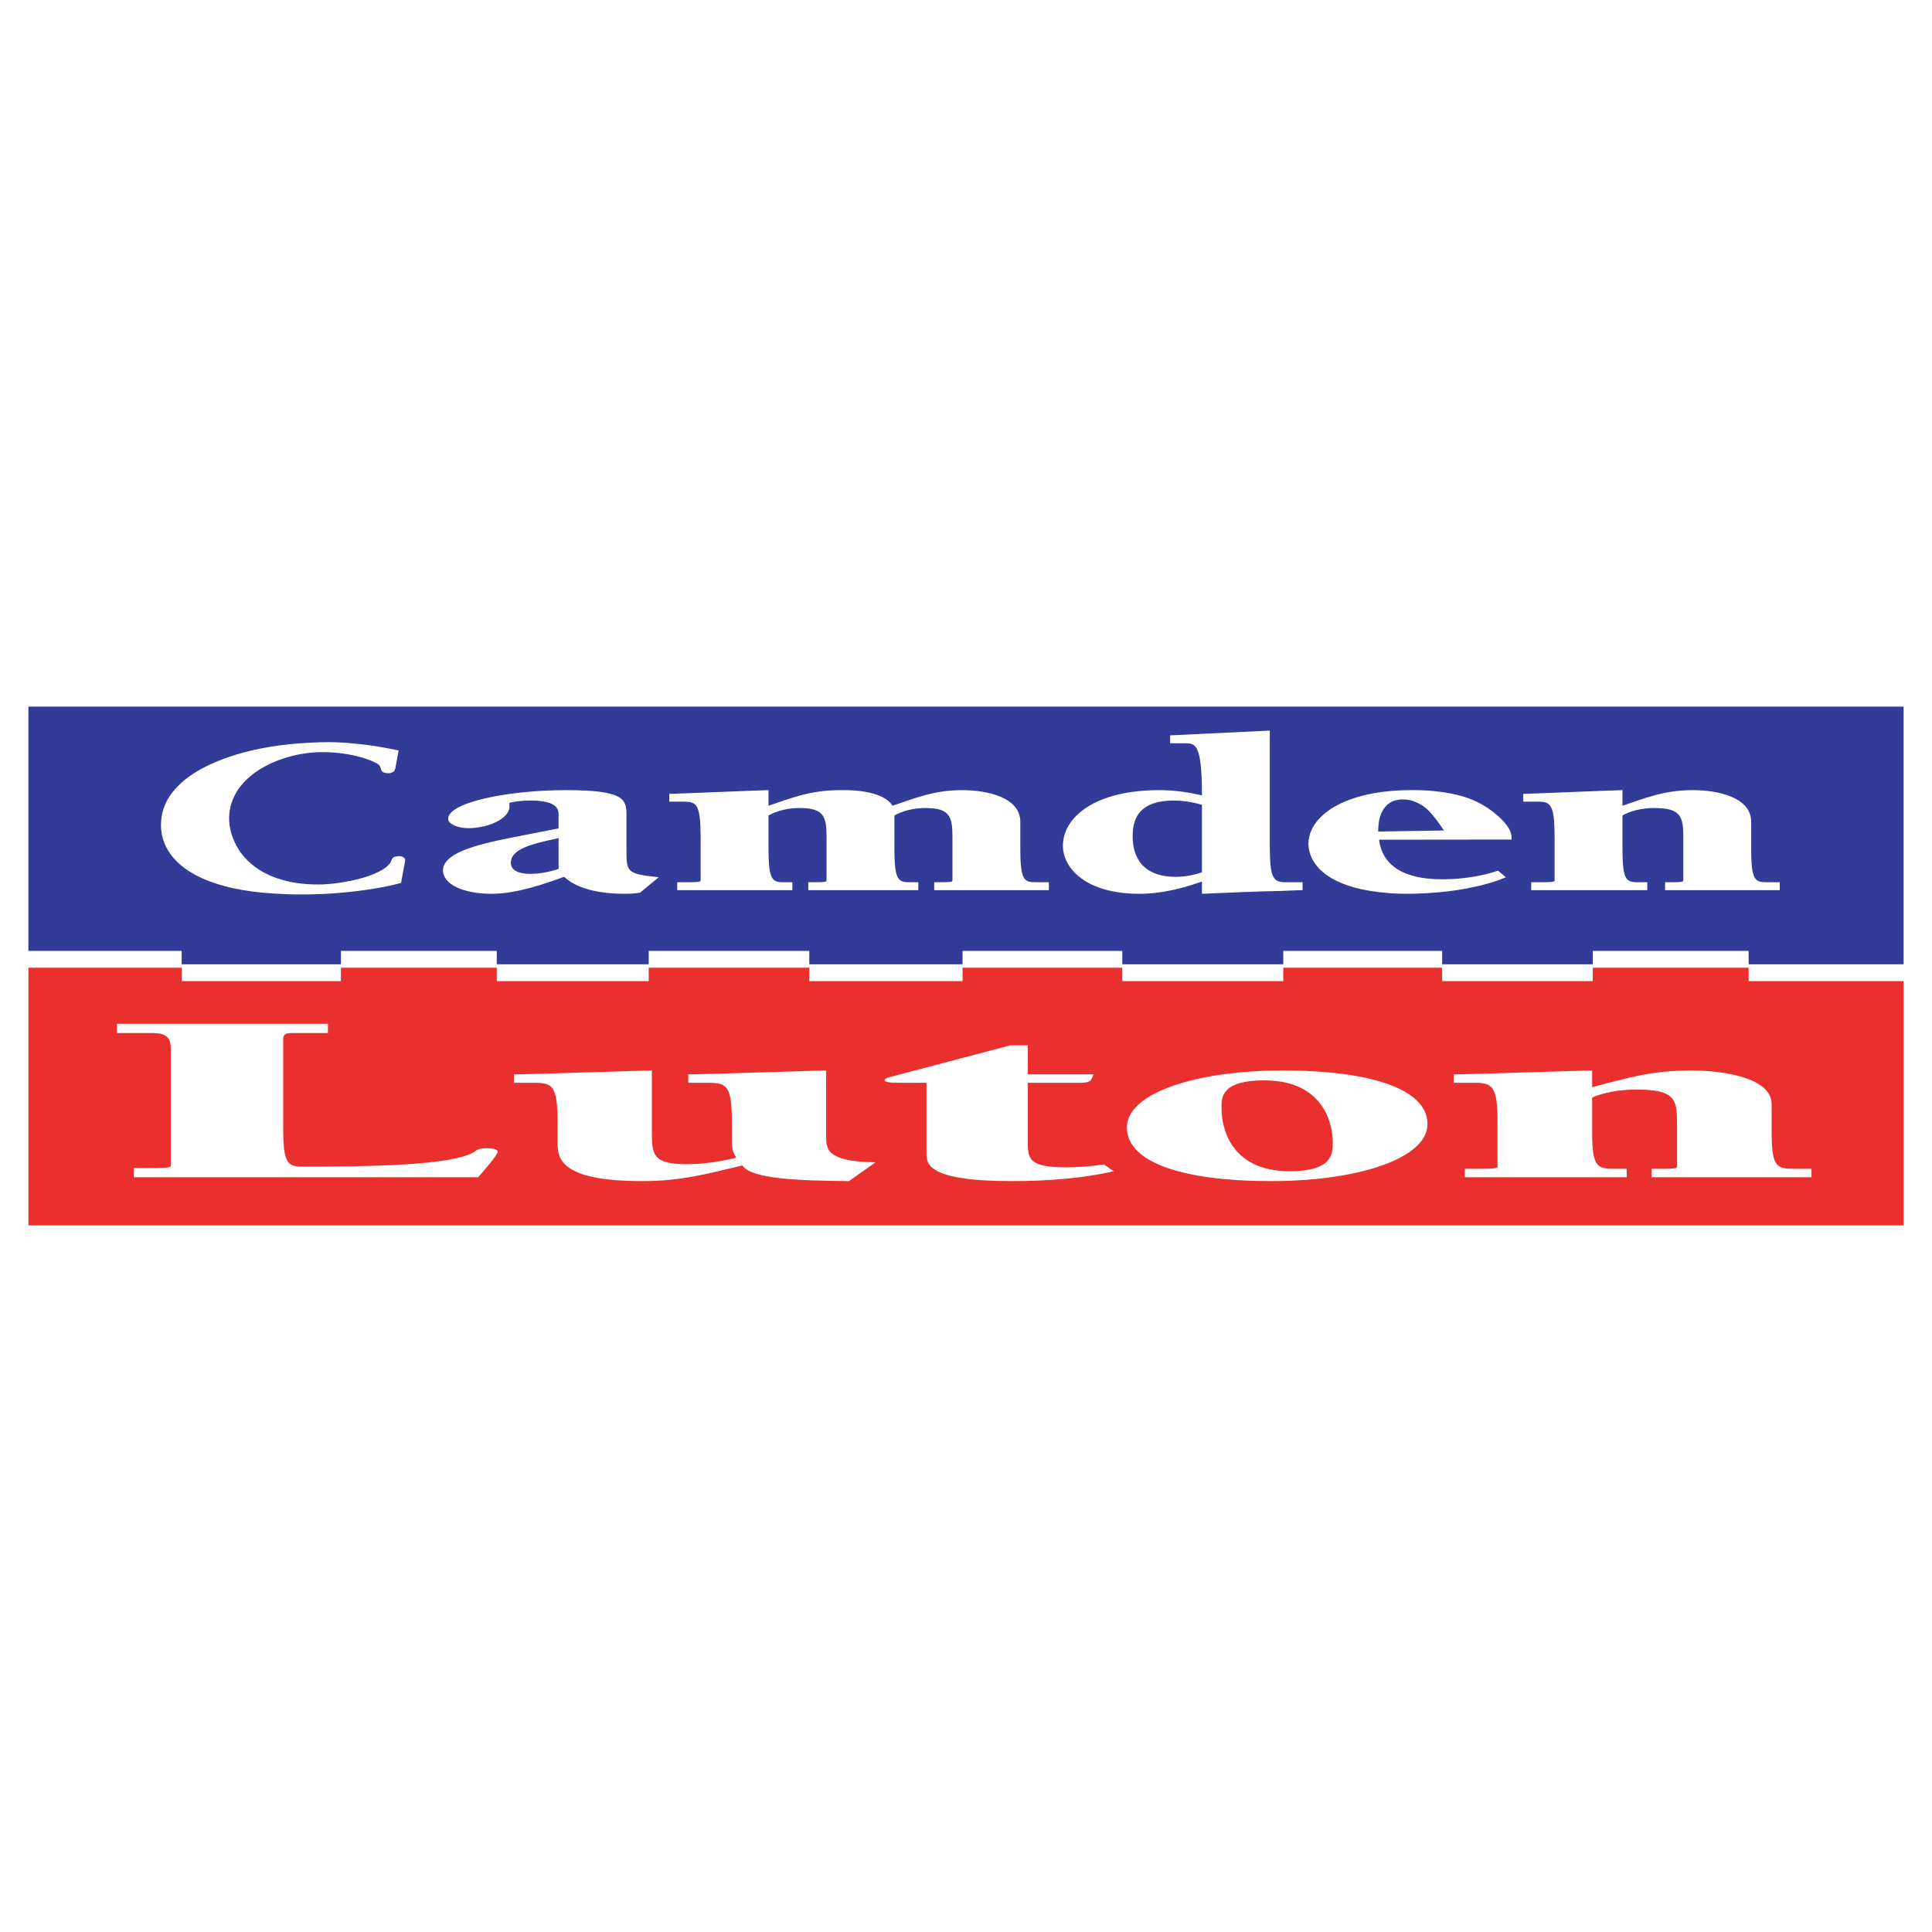 <?xml version="1.0" encoding="utf-8"?>
<!-- Generator: Adobe Illustrator 13.0.0, SVG Export Plug-In . SVG Version: 6.00 Build 14948)  -->
<!DOCTYPE svg PUBLIC "-//W3C//DTD SVG 1.0//EN" "http://www.w3.org/TR/2001/REC-SVG-20010904/DTD/svg10.dtd">
<svg version="1.0" id="Layer_1" xmlns="http://www.w3.org/2000/svg" xmlns:xlink="http://www.w3.org/1999/xlink" x="0px" y="0px"
	 width="192.756px" height="192.756px" viewBox="0 0 192.756 192.756" enable-background="new 0 0 192.756 192.756"
	 xml:space="preserve">
<g>
	<polygon fill-rule="evenodd" clip-rule="evenodd" fill="#FFFFFF" points="0,0 192.756,0 192.756,192.756 0,192.756 0,0 	"/>
	<polygon fill-rule="evenodd" clip-rule="evenodd" fill="#323B97" points="189.921,70.499 189.921,96.206 174.46,96.206 
		174.46,94.871 158.912,94.871 158.912,96.206 143.882,96.206 143.882,94.871 128.032,94.871 128.032,96.206 111.969,96.206 
		111.969,94.871 96.034,94.871 96.034,96.206 80.744,96.206 80.744,94.871 64.723,94.871 64.723,96.206 49.563,96.206 
		49.563,94.871 34.016,94.871 34.016,96.206 18.124,96.206 18.124,94.871 2.834,94.871 2.834,70.499 189.921,70.499 	"/>
	<polygon fill-rule="evenodd" clip-rule="evenodd" fill="#EA302F" points="2.834,122.257 2.834,96.55 18.124,96.55 18.124,97.885 
		34.016,97.885 34.016,96.55 49.563,96.55 49.563,97.885 64.723,97.885 64.723,96.55 80.744,96.55 80.744,97.885 96.034,97.885 
		96.034,96.55 111.969,96.55 111.969,97.885 128.032,97.885 128.032,96.55 143.882,96.55 143.882,97.885 158.912,97.885 
		158.912,96.55 174.46,96.55 174.46,97.885 189.921,97.885 189.921,122.257 2.834,122.257 	"/>
	<path fill-rule="evenodd" clip-rule="evenodd" fill="#FFFFFF" d="M147.696,87.341c-0.606,0.127-1.237,0.225-1.875,0.289
		c-0.638,0.064-1.281,0.096-1.851,0.098c-0.57,0.003-1.067-0.023-1.519-0.071c-0.452-0.048-0.858-0.118-1.226-0.206
		c-0.368-0.088-0.697-0.193-0.995-0.315c-0.299-0.121-0.566-0.258-0.809-0.412c-0.242-0.152-0.46-0.321-0.656-0.508
		s-0.371-0.393-0.528-0.627c-0.35-0.509-0.563-1.155-0.646-1.812l0,0l13.223-0.015l0,0c0.03-0.496-0.124-0.987-0.614-1.588
		c-0.491-0.601-1.32-1.31-2.228-1.843c-0.906-0.533-1.892-0.891-3.106-1.138c-1.215-0.247-2.66-0.383-4.099-0.362
		c-1.022-0.002-2.046,0.066-2.978,0.195c-0.931,0.128-1.771,0.317-2.508,0.546c-0.737,0.229-1.372,0.499-1.912,0.789
		c-0.54,0.291-0.984,0.603-1.347,0.922c-1.086,0.969-1.475,1.961-1.483,2.944c0.021,0.39,0.098,0.778,0.224,1.119
		c0.126,0.34,0.301,0.634,0.502,0.901c0.201,0.268,0.43,0.511,0.687,0.734c0.257,0.223,0.543,0.428,0.862,0.618
		s0.671,0.365,1.061,0.525c0.39,0.16,0.815,0.304,1.286,0.432c0.471,0.128,0.984,0.239,1.548,0.331
		c0.564,0.092,1.179,0.164,1.848,0.216c0.669,0.052,1.394,0.084,2.41,0.063c1.017-0.021,2.324-0.096,3.547-0.243
		c1.222-0.147,2.356-0.368,3.302-0.603c0.945-0.236,1.7-0.487,2.432-0.796l0,0l-0.794-0.655l0,0
		C148.883,87.058,148.303,87.214,147.696,87.341L147.696,87.341z M137.6,81.849c0.059-0.312,0.14-0.534,0.221-0.718
		c0.082-0.184,0.164-0.329,0.248-0.452c0.508-0.697,1.016-0.817,1.514-0.899c0.44-0.056,0.973-0.02,1.483,0.167
		c0.191,0.07,0.392,0.165,0.633,0.296s0.523,0.301,0.934,0.737s0.95,1.139,1.422,1.877l0,0l-6.554,0.106l0,0
		C137.503,82.562,137.54,82.161,137.6,81.849L137.6,81.849z"/>
	<path fill-rule="evenodd" clip-rule="evenodd" fill="#FFFFFF" d="M177.565,88.021h-1.167l0,0c-1.262,0-1.682-0.045-1.682-3.342l0,0
		v-2.687l0,0c0-2.461-3.362-3.161-5.79-3.161c-2.942,0-4.811,0.812-7.052,1.558l0,0v-1.558l0,0c-0.561,0-9.06,0.361-9.526,0.361l0,0
		h-0.373v0.791h1.447l0,0c1.307,0,1.681,0.271,1.681,3.658l0,0v4.155l0,0c0,0.226-0.14,0.226-2.335,0.226l0,0v0.79h11.581v-0.79
		h-0.793l0,0c-1.262,0-1.682-0.045-1.682-3.342l0,0V81.36l0,0c0.794-0.452,1.915-0.745,3.176-0.745c2.708,0,2.896,0.903,2.896,3.003
		l0,0v4.177l0,0c0,0.226-0.141,0.226-1.822,0.226l0,0v0.79h11.441V88.021L177.565,88.021z"/>
	<path fill-rule="evenodd" clip-rule="evenodd" fill="#FFFFFF" d="M119.918,89.173c2.008-0.091,6.491-0.271,7.378-0.271
		c0.607,0,1.961-0.09,2.662-0.09l0,0v-0.79h-1.588l0,0c-1.308,0-1.682-0.271-1.682-3.658l0,0V72.892l-9.946,0.474v0.791h1.447l0,0
		c1.074,0,1.729,0,1.729,5.193c-1.354-0.293-2.662-0.519-4.25-0.519c-6.444,0-9.62,2.709-9.62,5.555
		c0,2.236,2.289,4.788,7.612,4.788c2.335,0,4.437-0.587,6.258-1.22l0,0V89.173L119.918,89.173z M119.918,87.028
		c-0.841,0.271-1.588,0.452-2.615,0.452c-3.876,0-4.296-2.688-4.296-4.02c0-1.355,0.279-3.59,4.108-3.59
		c0.935,0,2.009,0.181,2.803,0.429l0,0V87.028L119.918,87.028z"/>
	<path fill-rule="evenodd" clip-rule="evenodd" fill="#FFFFFF" d="M104.647,88.021h-1.168l0,0c-1.26,0-1.681-0.045-1.681-3.342l0,0
		v-2.687l0,0c0-2.461-3.362-3.161-5.791-3.161c-2.849,0-4.716,0.812-6.958,1.558c-0.747-1.219-3.082-1.603-5.183-1.558
		c-3.083,0-4.95,0.812-7.192,1.558l0,0v-1.558l0,0c-0.56,0-9.06,0.361-9.526,0.361l0,0h-0.374v0.791h1.447l0,0
		c1.308,0,1.682,0.271,1.682,3.658l0,0v4.155l0,0c0,0.226-0.14,0.226-2.335,0.226l0,0v0.79h11.487v-0.79h-0.7l0,0
		c-1.261,0-1.681-0.045-1.681-3.342l0,0V81.36l0,0c0.794-0.452,1.915-0.745,3.082-0.745c2.522,0,2.708,0.903,2.708,3.003l0,0v4.177
		l0,0c0,0.226-0.14,0.226-1.821,0.226l0,0v0.79h10.974v-0.79h-0.7l0,0c-1.261,0-1.681-0.045-1.681-3.342l0,0V81.36l0,0
		c0.794-0.452,1.915-0.745,3.082-0.745c2.521,0,2.708,0.903,2.708,3.003l0,0v4.177l0,0c0,0.226-0.14,0.226-1.821,0.226l0,0v0.79
		h11.441V88.021L104.647,88.021z"/>
	<path fill-rule="evenodd" clip-rule="evenodd" fill="#FFFFFF" d="M55.73,86.689c-0.794,0.271-1.821,0.497-2.802,0.497
		c-1.448,0-1.961-0.497-1.961-1.106c0-1.4,2.148-1.897,4.763-2.461l0,0V86.689L55.73,86.689z M55.73,82.647l-3.222,0.632l0,0
		c-3.269,0.655-8.312,1.468-8.312,3.545c0,1.377,1.961,2.349,4.857,2.349c2.521,0,5.277-0.994,7.238-1.694
		c1.261,1.219,3.596,1.694,6.024,1.694c0.514,0,1.027-0.023,1.541-0.113l0,0l1.868-1.536l0,0c-3.176-0.339-3.223-0.474-3.223-2.755
		l0,0v-3.5l0,0c0-1.513-0.233-2.438-6.024-2.438c-5.697,0-11.768,1.197-11.768,2.868c0,0.519,0.981,0.926,2.008,0.926
		c2.008,0,4.109-0.948,4.109-2.146l0,0v-0.384l0,0c0.654-0.158,1.401-0.226,2.102-0.226c2.802,0,2.802,0.994,2.802,1.445l0,0V82.647
		L55.73,82.647z"/>
	<path fill-rule="evenodd" clip-rule="evenodd" fill="#FFFFFF" d="M37.161,74.4c-0.854-0.125-1.679-0.213-2.468-0.275
		s-1.543-0.098-2.664-0.07s-2.607,0.118-3.98,0.292c-1.373,0.174-2.631,0.432-3.716,0.722c-1.084,0.29-1.996,0.612-2.766,0.935
		c-0.771,0.323-1.4,0.648-1.931,0.967c-0.531,0.319-0.963,0.634-1.329,0.942c-1.763,1.517-2.224,2.948-2.248,4.418
		c0.001,0.597,0.111,1.194,0.328,1.752c0.216,0.558,0.538,1.078,0.971,1.568c0.433,0.49,0.979,0.95,1.667,1.373
		c0.688,0.422,1.52,0.808,2.537,1.138c1.017,0.33,2.22,0.605,3.644,0.789c1.425,0.184,3.071,0.277,4.588,0.289
		c1.518,0.012,2.906-0.057,4.183-0.167c1.276-0.11,2.44-0.263,3.43-0.427c0.99-0.165,1.806-0.34,2.611-0.557
		c0.055-0.334,0.114-0.668,0.181-1.022c0.067-0.354,0.142-0.729,0.182-0.941c0.067-0.388,0.057-0.333-0.001-0.48
		c-0.274-0.297-0.619-0.26-1.04-0.154c-0.322,0.145-0.231,0.402-0.447,0.65c-0.067,0.091-0.154,0.188-0.274,0.294
		s-0.275,0.222-0.489,0.35c-0.214,0.128-0.487,0.268-0.86,0.421c-0.373,0.153-0.844,0.319-1.434,0.473
		c-0.59,0.155-1.298,0.298-1.999,0.4s-1.395,0.162-2.111,0.165s-1.454-0.049-2.139-0.152c-0.684-0.103-1.314-0.255-1.895-0.452
		c-0.581-0.197-1.111-0.438-1.595-0.723s-0.921-0.611-1.31-0.981c-0.389-0.369-0.729-0.782-1.013-1.236
		c-1.055-1.752-1.31-3.785-0.162-5.703c0.351-0.571,0.849-1.16,1.598-1.743c0.371-0.288,0.802-0.569,1.299-0.833
		s1.062-0.511,1.677-0.719c1.282-0.433,2.647-0.665,3.991-0.664c0.698-0.001,1.419,0.053,2.09,0.148s1.289,0.233,1.809,0.381
		c0.52,0.149,0.942,0.311,1.347,0.507c0.181,0.064,0.46,0.264,0.501,0.413c0.072,0.105,0.054,0.458,0.361,0.582
		c0.246,0.073,0.687,0.182,1.037-0.136c0.114-0.15,0.134-0.307,0.168-0.542l0,0l0.284-1.513l0,0
		C38.898,74.687,38.016,74.524,37.161,74.4L37.161,74.4z"/>
	<path fill-rule="evenodd" clip-rule="evenodd" fill="#FFFFFF" d="M180.731,116.61h-1.628l0,0c-1.758,0-2.345-0.049-2.345-3.567l0,0
		v-2.868l0,0c0-2.628-4.689-3.375-8.076-3.375c-4.103,0-6.708,0.867-9.834,1.663l0,0V106.8l0,0c-0.781,0-12.636,0.386-13.286,0.386
		l0,0h-0.521v0.844h2.019l0,0c1.824,0,2.346,0.289,2.346,3.905l0,0v4.435l0,0c0,0.241-0.195,0.241-3.257,0.241l0,0v0.844H162.3
		v-0.844h-1.106l0,0c-1.759,0-2.345-0.049-2.345-3.567l0,0v-3.544l0,0c1.107-0.481,2.67-0.795,4.429-0.795
		c3.777,0,4.038,0.964,4.038,3.206l0,0v4.459l0,0c0,0.241-0.195,0.241-2.54,0.241l0,0v0.844h15.956V116.61L180.731,116.61z"/>
	<path fill-rule="evenodd" clip-rule="evenodd" fill="#FFFFFF" d="M127.963,106.8c-8.686,0-15.532,2.266-15.532,5.688
		c0,3.495,5.579,5.351,14.392,5.351c8.686,0,15.597-2.266,15.597-5.688C142.419,108.656,136.776,106.8,127.963,106.8L127.963,106.8z
		 M132.972,113.959c0,1.205-0.062,2.893-4.311,2.893c-6.023,0-6.784-4.557-6.784-6.171c-0.063-1.205,0-2.893,4.248-2.893
		C132.211,107.788,132.972,112.344,132.972,113.959L132.972,113.959z"/>
	<path fill-rule="evenodd" clip-rule="evenodd" fill="#FFFFFF" d="M92.436,108.029v7.015l0,0c0,1.036,0,2.795,8.501,2.795
		c3.555,0,7.248-0.289,10.175-0.987l0,0l-0.976-0.676l0,0c-1.115,0.169-2.509,0.29-3.693,0.29c-3.902,0-3.902-0.844-3.902-2.772l0,0
		v-5.664h5.156l0,0c1.046,0,1.185-0.169,1.395-0.844l0,0h-6.551v-2.893h-1.742l-11.638,3.062l0,0
		c-0.418,0.096-0.906,0.24-0.906,0.409c0,0.218,0.697,0.266,1.115,0.266l0,0H92.436L92.436,108.029z"/>
	<path fill-rule="evenodd" clip-rule="evenodd" fill="#FFFFFF" d="M87.357,115.959c-4.931-0.048-4.931-1.35-4.931-2.579l0,0v-6.58
		l0,0c-0.779,0-12.588,0.386-13.237,0.386l0,0H68.67v0.844h2.011l0,0c1.817,0,2.336,0.289,2.336,3.905l0,0v1.831l0,0
		c0,0.796,0.065,1.182,0.455,1.736c-1.493,0.36-3.18,0.65-4.996,0.65c-3.31,0-3.439-0.964-3.439-3.109l0,0V106.8l0,0
		c-0.779,0-12.588,0.386-13.237,0.386l0,0h-0.519v0.844h2.011l0,0c1.817,0,2.336,0.289,2.336,3.905l0,0v2l0,0
		c0,1.471,0,3.904,8.436,3.904c3.893,0,6.618-0.747,9.992-1.566c0.909,1.351,5.516,1.519,10.642,1.566l0,0L87.357,115.959
		L87.357,115.959z"/>
	<path fill-rule="evenodd" clip-rule="evenodd" fill="#FFFFFF" d="M28.256,103.521c0.139-0.458,0.348-0.458,1.324-0.458l0,0h3.135
		v-0.916H11.671v0.916h3.206l0,0c1.045,0,2.16,0,2.16,1.471l0,0v11.763l0,0c0,0.241-0.488,0.241-3.693,0.241l0,0v0.916h34.355l0,0
		c0.627-0.699,1.951-2.242,1.951-2.531c0-0.217-0.348-0.361-1.045-0.361c-0.767,0-0.976,0.12-1.254,0.338
		c-2.09,1.397-10.731,1.494-17.282,1.494c-1.394,0-1.812-0.458-1.812-3.712l0,0V103.521L28.256,103.521z"/>
</g>
</svg>
